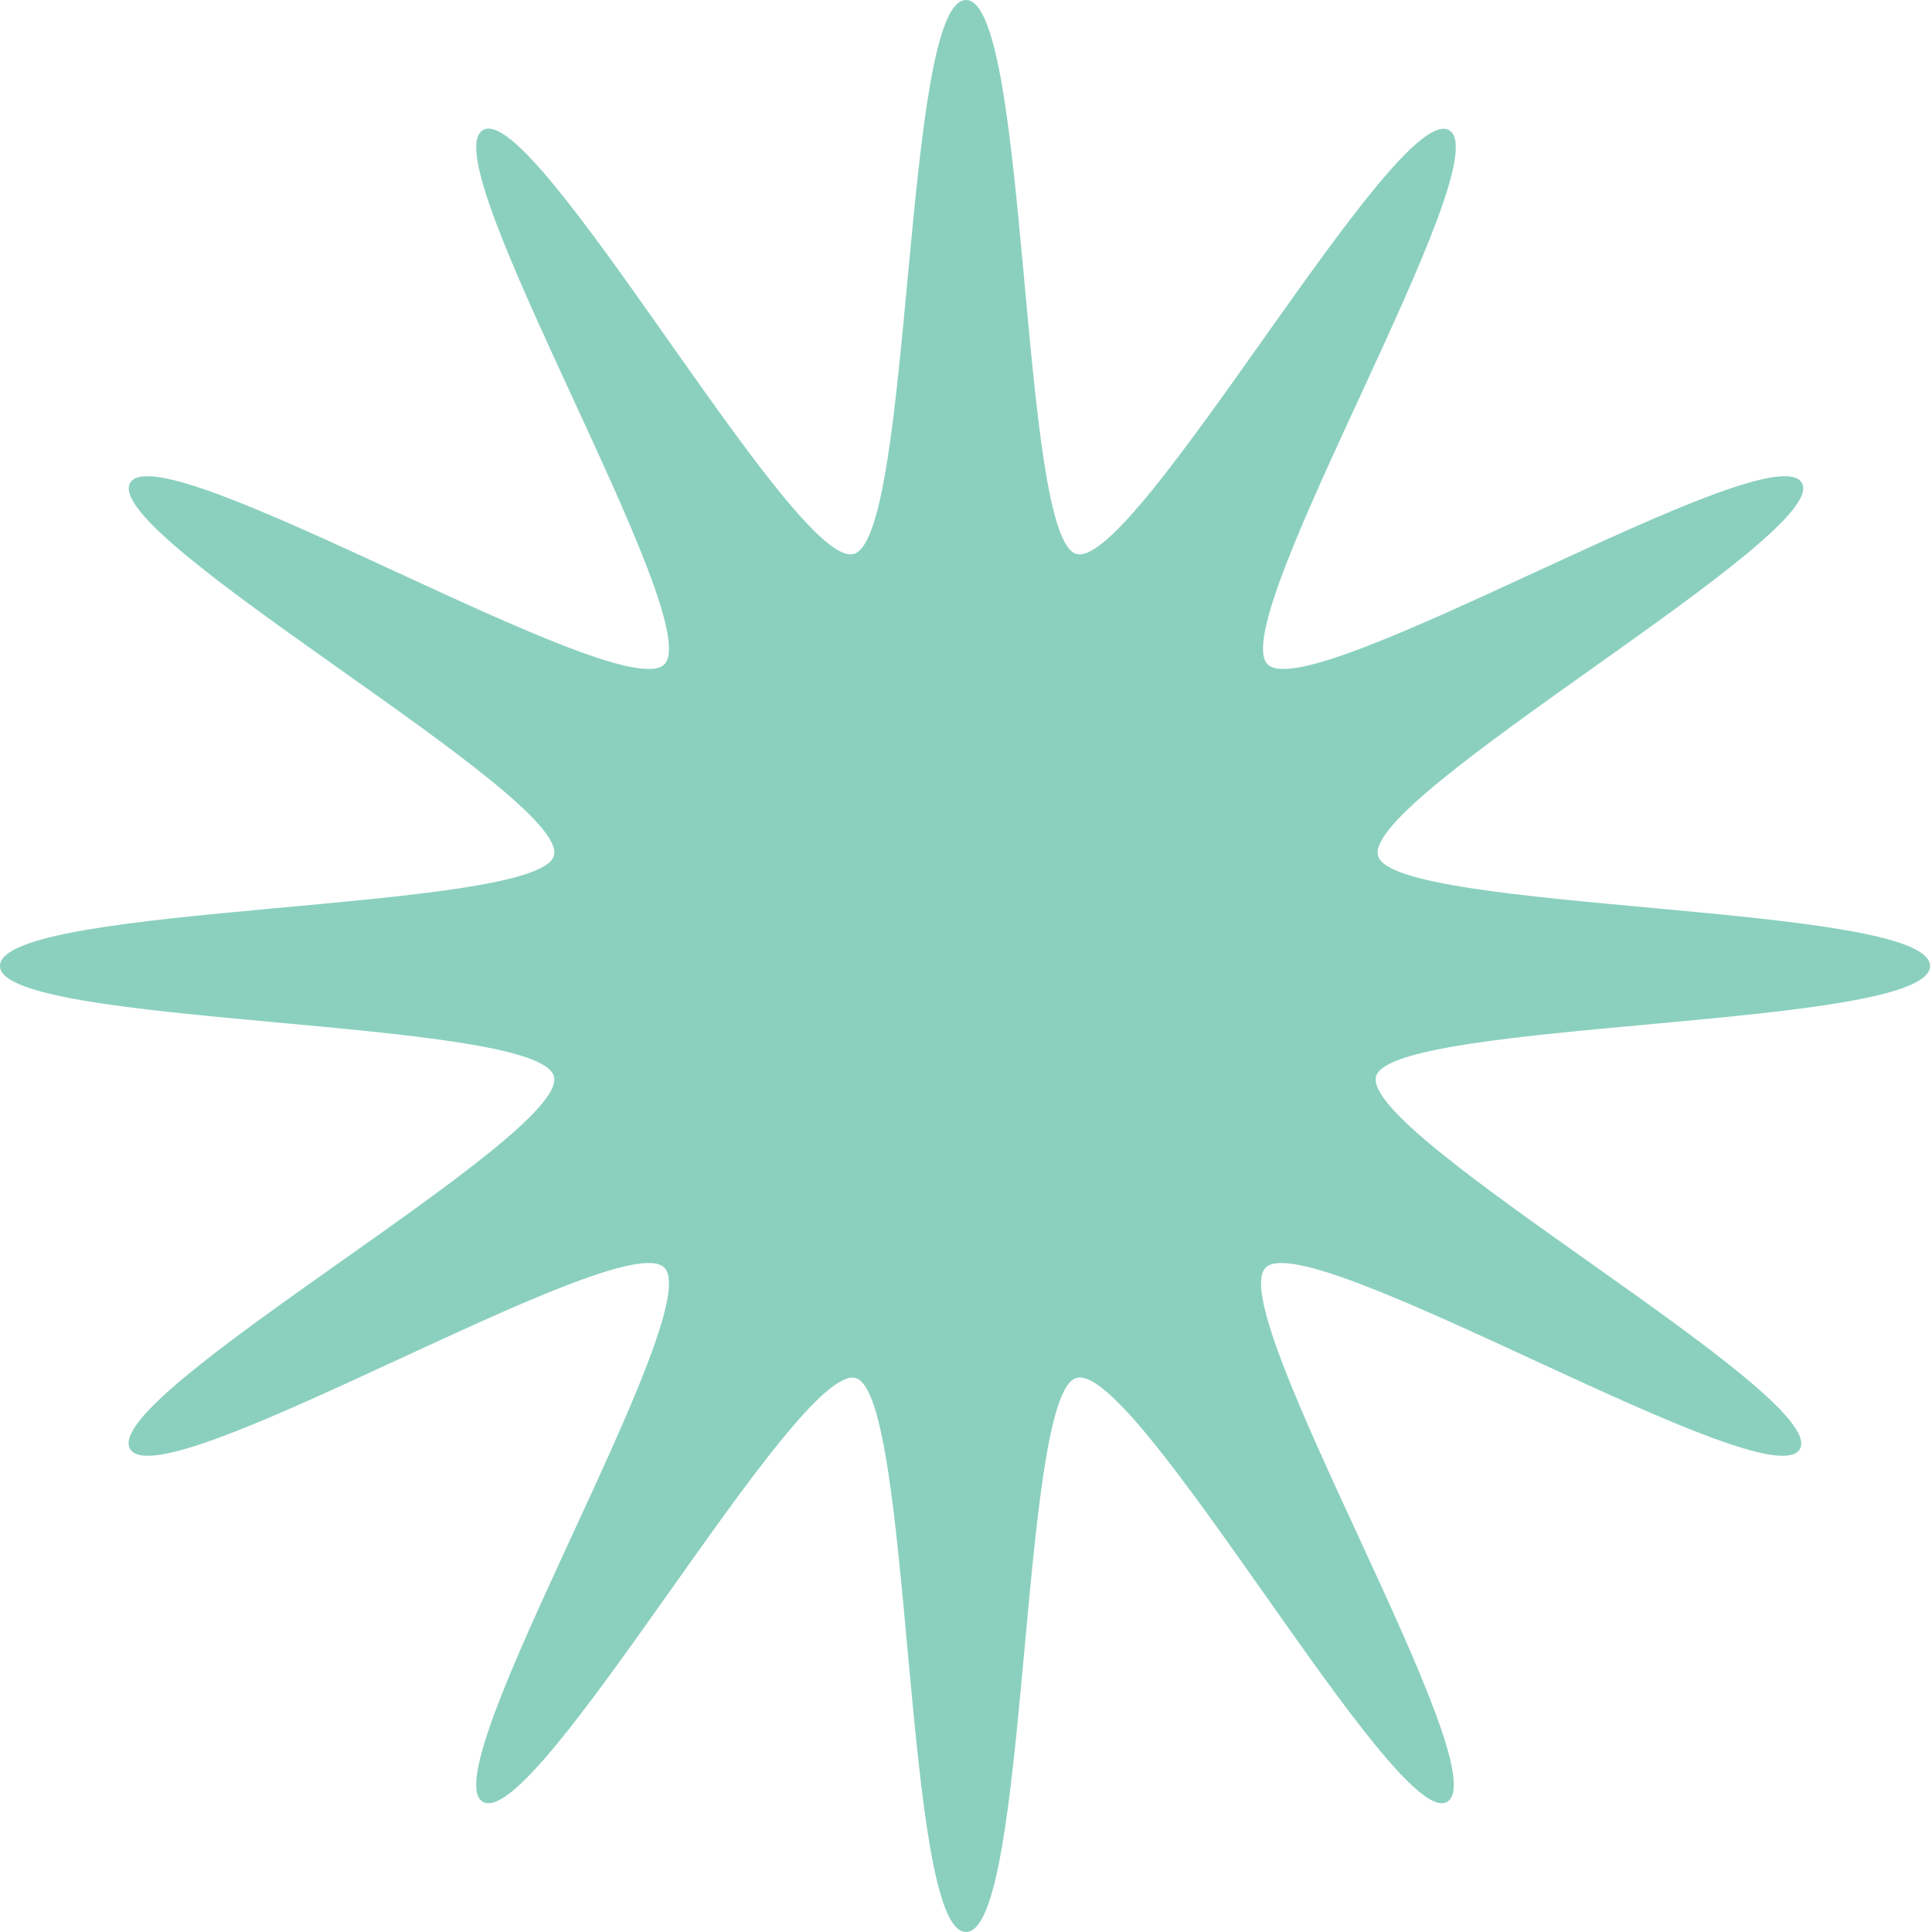 <svg width="98" height="98" viewBox="0 0 98 98" fill="none" xmlns="http://www.w3.org/2000/svg">
  <path d="M97.9 49c0 3.2-27.3 2.7-28.1 5.6-.8 3 23 16.2 21.5 18.9-1.5 2.7-24.9-11.4-27.1-9.2-2.2 2.2 11.9 25.6 9.2 27.1-2.6 1.5-15.8-22.4-18.8-21.5-2.9.8-2.4 28.1-5.6 28.1-3.2 0-2.7-27.3-5.6-28.1-3-.8-16.2 23-18.9 21.5-2.7-1.5 11.4-24.9 9.2-27.1-2.2-2.2-25.5 11.9-27.1 9.2C5 70.8 28.9 57.6 28.1 54.6 27.3 51.6 0 52.1 0 49c0-3.2 27.3-2.7 28.1-5.6.8-3-23-16.2-21.5-18.9 1.5-2.7 24.9 11.4 27.1 9.2 2.2-2.2-11.9-25.6-9.2-27.1C27.1 5 40.3 28.9 43.3 28.1 46.3 27.3 45.8 0 49 0s2.7 27.3 5.6 28.1c3 .8 16.2-23 18.9-21.5 2.7 1.5-11.4 24.9-9.2 27.1 2.2 2.2 25.6-11.9 27.1-9.2 1.5 2.6-22.3 15.9-21.5 18.9.7 2.9 28 2.4 28 5.6z" fill="#8BD0BF"/>
</svg>
